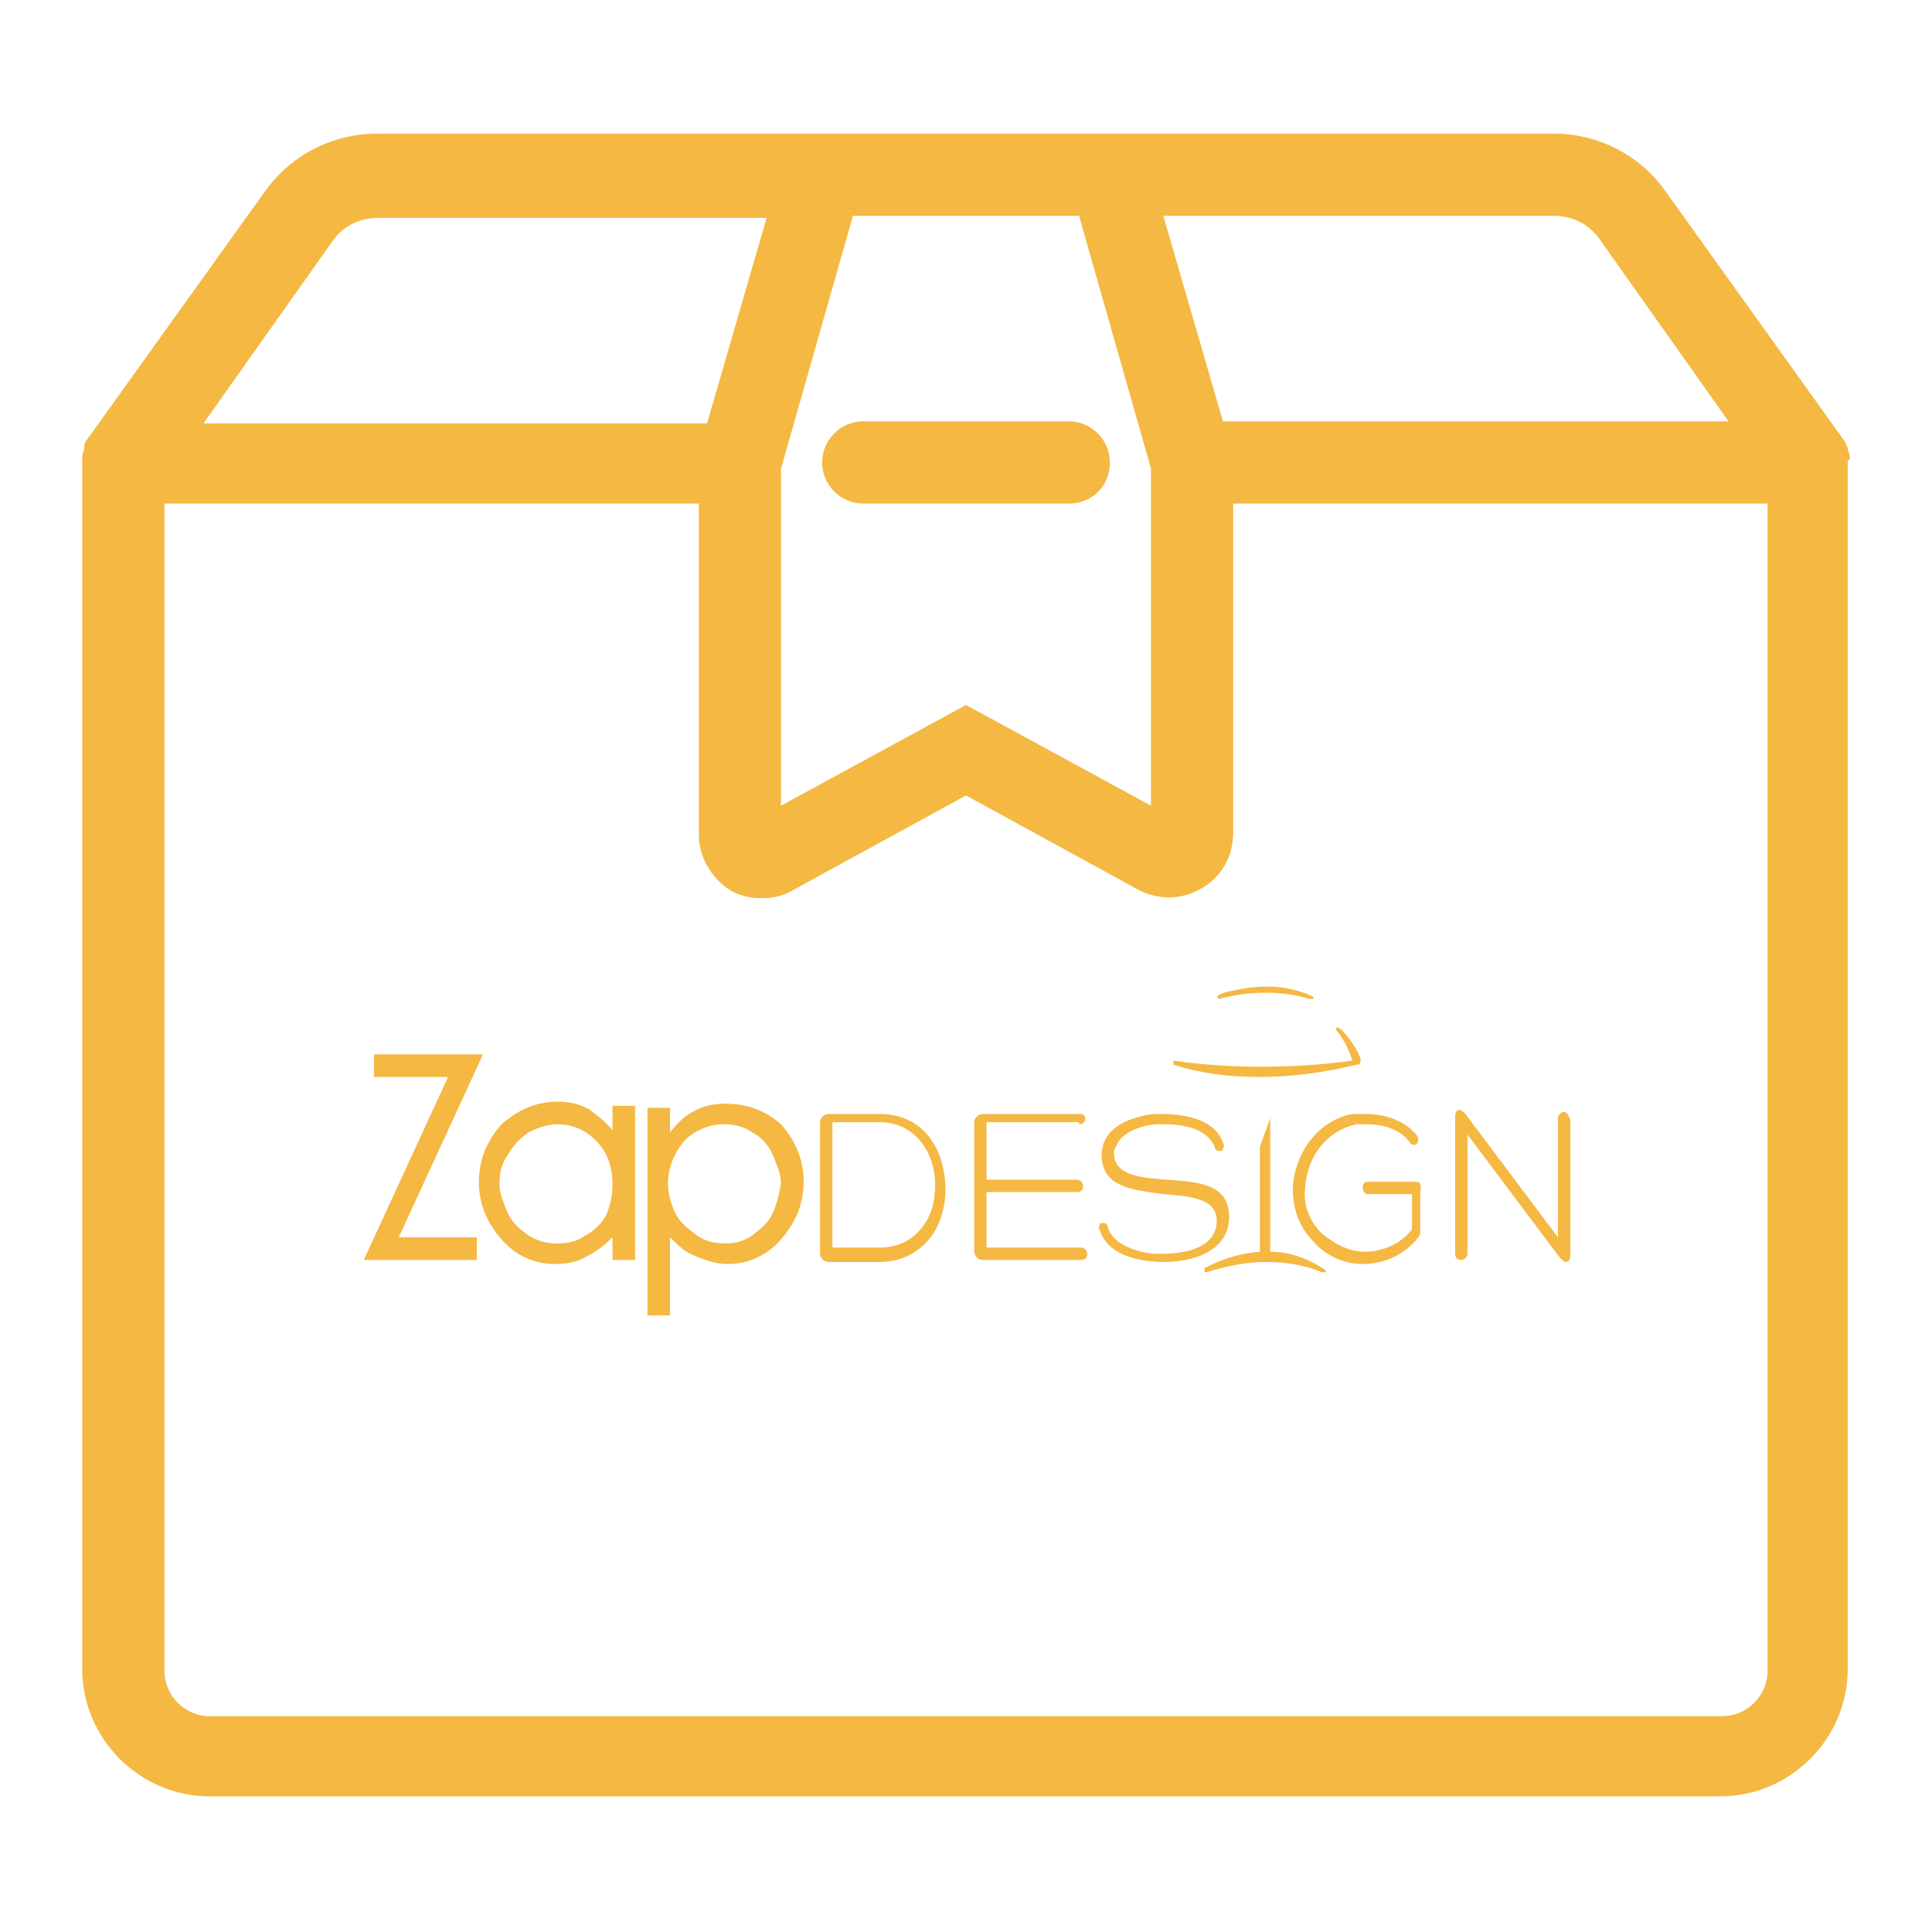 <?xml version="1.0" encoding="utf-8"?>
<!-- Generator: Adobe Illustrator 22.0.1, SVG Export Plug-In . SVG Version: 6.00 Build 0)  -->
<svg version="1.1" id="Calque_1" xmlns="http://www.w3.org/2000/svg" xmlns:xlink="http://www.w3.org/1999/xlink" x="0px" y="0px"
	 viewBox="0 0 94 94" style="enable-background:new 0 0 94 94;" xml:space="preserve">
<style type="text/css">
	.st0{fill:#F4B843;}
</style>
<g>
	<path class="st0" d="M90,22.3c0-0.1,0-0.2-0.1-0.4v-0.1c-0.1-0.2-0.1-0.3-0.2-0.4l-8.6-12c-1.3-1.9-3.4-2.9-5.5-2.9H18.4
		c-2.2,0-4.2,1-5.5,2.8l-8.6,12c-0.1,0.1-0.2,0.3-0.2,0.4v0.1C4.1,22,4,22,4,22.2v0.1v0.1v58.8c0,3.4,2.8,6.2,6.2,6.2h73.5
		c3.4,0,6.2-2.8,6.2-6.2l0-58.7v-0.1C90,22.4,90,22.3,90,22.3L90,22.3z M75.6,10.5c0.9,0,1.7,0.4,2.2,1.1l6.3,8.9H59.5l-2.9-10
		L75.6,10.5z M38,22.8l3.5-12.3h11L56,22.8v16.4l-9-4.9l-9,4.9V22.8z M16.2,11.7c0.5-0.7,1.3-1.1,2.2-1.1h18.9l-2.9,10H9.9
		L16.2,11.7z M86,81.3c0,1.2-1,2.2-2.2,2.2H10.2c-1.2,0-2.2-1-2.2-2.2V24.5h26v16.1c0,1.1,0.6,2.1,1.5,2.7c0.5,0.3,1,0.4,1.6,0.4
		c0.5,0,1-0.1,1.5-0.4l8.4-4.6l8.4,4.6c1,0.5,2.1,0.5,3.1-0.1s1.5-1.6,1.5-2.7v-16h26L86,81.3z"/>
	<path class="st0" d="M54,22.5c0-1.1-0.9-2-2-2H42c-1.1,0-2,0.9-2,2c0,1.1,0.9,2,2,2h10C53.1,24.5,54,23.7,54,22.5z"/>
</g>
<g>
	<g>
		<path class="st0" d="M42.8,54.2h-2.5c-0.2,0-0.4,0.2-0.4,0.4v6.4c0,0.2,0.2,0.4,0.4,0.4h2.5c1,0,1.8-0.4,2.4-1.1
			c0.5-0.6,0.8-1.5,0.8-2.4C46,56,45,54.2,42.8,54.2z M44.8,59.8c-0.5,0.6-1.2,0.9-2,0.9h-2.3v-6.1h2.3c1.8,0,2.7,1.6,2.7,3
			C45.5,58.5,45.3,59.2,44.8,59.8z M52.5,54.7c0.2,0,0.3-0.1,0.3-0.3c0-0.1-0.1-0.2-0.2-0.2h-4.8c-0.2,0-0.4,0.2-0.4,0.4v6.3
			c0,0.2,0.2,0.4,0.4,0.4h4.8c0.2,0,0.3-0.1,0.3-0.3c0-0.1-0.1-0.3-0.3-0.3h-4.6V58h4.4c0.2,0,0.3-0.1,0.3-0.3
			c0-0.1-0.1-0.3-0.3-0.3h-4.4v-2.8H52.5z M59.8,59.2c0-1.6-1.5-1.7-3-1.8c-1.3-0.1-2.6-0.2-2.6-1.3c0-0.1,0-0.2,0.1-0.3l0,0
			c0.2-0.7,1.3-1.1,2.1-1.1c0,0,0.1,0,0.1,0c0,0,0.1,0,0.1,0c1.4,0,2.2,0.4,2.5,1.1c0,0.1,0.1,0.2,0.2,0.2c0.1,0,0.2,0,0.2-0.1
			c0,0,0.1-0.1,0-0.3c-0.4-1.2-2-1.4-3-1.4c-0.3,0-0.6,0-0.9,0.1c-0.5,0.1-2,0.5-2,1.9c0,1.6,1.6,1.7,3,1.9c1.3,0.1,2.6,0.2,2.6,1.3
			c0,1.6-2.3,1.6-2.6,1.6c-0.2,0-0.3,0-0.5,0c-0.9-0.1-2-0.5-2.2-1.3c0-0.1-0.1-0.2-0.2-0.2c-0.1,0-0.2,0-0.2,0.1
			c0,0.1-0.1,0.1,0,0.2c0.4,1.5,2.5,1.6,3.1,1.6C58.2,61.4,59.8,60.8,59.8,59.2z M68.9,57.5h-2.4c-0.1,0-0.2,0.1-0.2,0.3
			c0,0.1,0.1,0.3,0.2,0.3h2.2v1.7c-0.5,0.7-1.4,1.1-2.3,1.1l0,0c-0.8,0-1.5-0.4-2.1-0.9c-0.6-0.6-0.9-1.4-0.8-2.2
			c0.1-1.6,1.1-2.8,2.5-3.1c0.2,0,0.3,0,0.5,0c0.9,0,1.7,0.3,2.1,0.9c0.1,0.1,0.1,0.1,0.2,0.1c0.1,0,0.2-0.1,0.2-0.2
			c0-0.1,0-0.2-0.1-0.3c-0.6-0.7-1.5-1-2.5-1c-0.2,0-0.4,0-0.6,0c-1.6,0.3-2.8,1.8-2.9,3.6c0,1,0.3,1.9,1,2.6
			c0.6,0.7,1.5,1.1,2.4,1.1l0,0c1.1,0,2.1-0.5,2.7-1.3c0.1-0.1,0.1-0.2,0.1-0.3v-1.9C69.2,57.5,69,57.5,68.9,57.5z M76.1,54.1
			c-0.1,0-0.3,0.1-0.3,0.3v5.8l-4.5-6c-0.1-0.1-0.2-0.2-0.3-0.2c-0.1,0-0.2,0.1-0.2,0.3V61c0,0.2,0.1,0.3,0.3,0.3
			c0.1,0,0.3-0.1,0.3-0.3v-5.8l4.5,6c0.1,0.1,0.2,0.2,0.3,0.2c0.1,0,0.2-0.1,0.2-0.3v-6.6C76.3,54.2,76.2,54.1,76.1,54.1z M29.8,55
			c-0.3-0.4-0.7-0.7-1.1-1c-0.5-0.3-1-0.4-1.6-0.4c-1,0-1.9,0.4-2.7,1.1c-0.7,0.8-1.1,1.7-1.1,2.8c0,1.1,0.4,2,1.1,2.8
			c0.7,0.8,1.6,1.2,2.6,1.2c0.6,0,1.1-0.1,1.6-0.4c0.4-0.2,0.8-0.5,1.2-0.9v1.1h1.1v-7.5h-1.1V55z M29.5,59.1c-0.2,0.4-0.6,0.8-1,1
			c-0.4,0.3-0.9,0.4-1.4,0.4c-0.5,0-0.9-0.1-1.4-0.4c-0.4-0.3-0.8-0.6-1-1.1c-0.2-0.5-0.4-0.9-0.4-1.4c0-0.5,0.1-1,0.4-1.4
			c0.2-0.4,0.6-0.8,1-1.1c0.4-0.2,0.9-0.4,1.4-0.4c0.8,0,1.4,0.3,1.9,0.8c0.5,0.5,0.8,1.2,0.8,2.1C29.8,58.2,29.7,58.6,29.5,59.1z
			 M35.3,53.7c-0.6,0-1.1,0.1-1.6,0.4c-0.4,0.2-0.8,0.6-1.1,1v-1.2h-1.1V64h1.1v-3.8c0.4,0.4,0.7,0.7,1.2,0.9c0.5,0.2,1,0.4,1.6,0.4
			c1,0,1.9-0.4,2.6-1.2c0.7-0.8,1.1-1.7,1.1-2.8c0-1.1-0.4-2-1.1-2.8C37.2,54,36.3,53.7,35.3,53.7z M37.6,59c-0.2,0.5-0.6,0.8-1,1.1
			c-0.4,0.3-0.9,0.4-1.3,0.4c-0.5,0-1-0.1-1.4-0.4c-0.4-0.3-0.8-0.6-1-1c-0.2-0.4-0.4-0.9-0.4-1.5c0-0.8,0.3-1.5,0.8-2.1
			c0.5-0.5,1.2-0.8,1.9-0.8c0.5,0,1,0.1,1.4,0.4c0.4,0.2,0.8,0.6,1,1.1c0.2,0.5,0.4,0.9,0.4,1.4C37.9,58.1,37.8,58.6,37.6,59z
			 M23.5,51.3h-5.3v1.1h3.6l-4.1,8.9h5.5v-1.1h-3.8L23.5,51.3z M59.3,48.6L59.3,48.6c0.8-0.2,1.5-0.3,2.3-0.3c0.7,0,1.5,0.1,2.1,0.3
			c0.1,0,0.1,0,0.1,0l0,0c0.1,0,0.1,0,0.1,0c0,0,0-0.1,0-0.1l0,0c-0.6-0.3-1.4-0.5-2.2-0.5c-0.7,0-1.3,0.1-1.7,0.2
			c-0.1,0-0.5,0.1-0.7,0.2l0,0v0C59.2,48.5,59.2,48.5,59.3,48.6L59.3,48.6L59.3,48.6z M61.3,52.4L61.3,52.4c2.3,0,4.3-0.5,4.7-0.6
			l0,0c0.1,0,0.2,0,0.2-0.2c0-0.4-0.9-1.6-1.1-1.6L65,50l0,0c0,0.1,0,0.1,0,0.1c0.5,0.6,0.7,1.2,0.8,1.5c-1.4,0.2-2.9,0.3-4.4,0.3
			c-2.6,0-4.3-0.3-4.3-0.3l0,0l0,0.2l0,0C58.3,52.2,59.7,52.4,61.3,52.4z M61.8,60.9v-6.5l-0.5,1.4l0,0v5.1
			c-1.4,0.1-2.5,0.7-2.7,0.8l0,0l0,0c0,0,0,0,0,0.1l0,0.1l0.1,0l0,0c1-0.3,1.9-0.5,2.9-0.5c1.5,0,2.5,0.4,2.7,0.5l0,0c0,0,0,0,0.1,0
			c0,0,0.1,0,0.1,0c0,0,0-0.1,0-0.1C63.6,61.2,62.7,60.9,61.8,60.9z"/>
	</g>
</g>
</svg>
